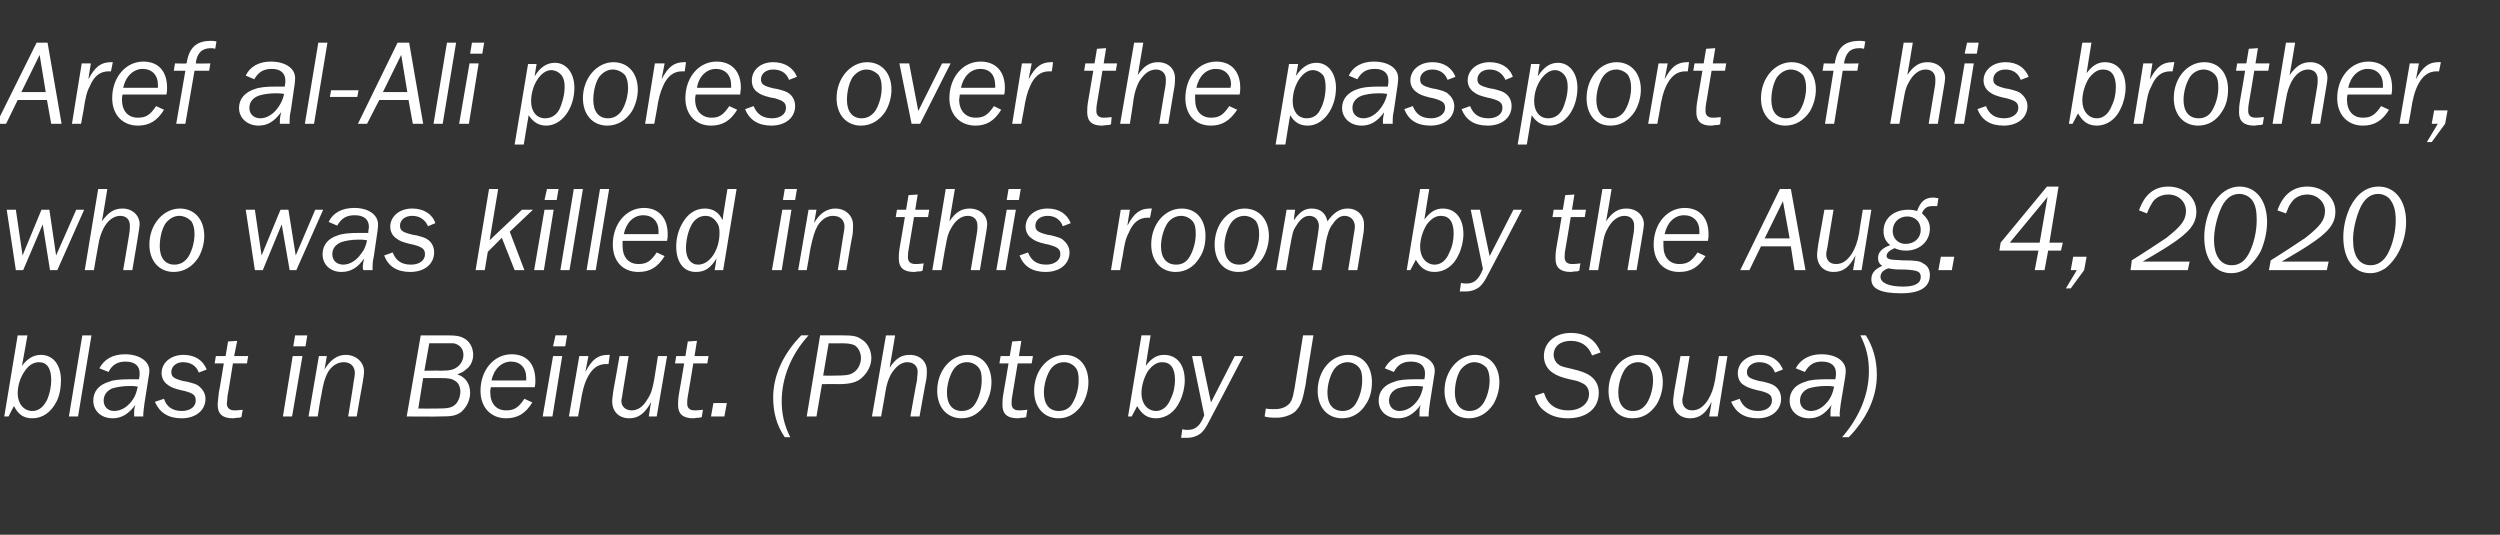 <?xml version="1.0" standalone="no"?><!DOCTYPE svg PUBLIC "-//W3C//DTD SVG 1.1//EN" "http://www.w3.org/Graphics/SVG/1.1/DTD/svg11.dtd"><svg xmlns="http://www.w3.org/2000/svg" version="1.1" width="410px" height="87.7px" viewBox="0 -7 410 87.7" style="top:-7px"><rect x="0" y="-7" width="410" height="87.7" fill="#333333" stroke="none"/><desc>Aref al-Ali pores over the passport of his brother, who was killed in this room by the Aug 4, 2020 blast in Beirut</desc><defs/><g id="Polygon10647"><path d="m.7 61.3L2.9 48h1.6s-.88 5.02-.9 5c.9-1.2 1.9-1.8 3.1-1.8c2 0 3.3 1.6 3.3 4.2c0 1.1-.2 2.4-.7 3.4c-.9 1.8-2.3 2.8-4 2.8c-1.4 0-2.3-.6-3-2c-.04-.02-.9 1.7-.9 1.7h-.7zm3.4-7.5c-.8 1.1-1.2 2.5-1.2 3.7c0 1.7 1 2.9 2.4 2.9c1.1 0 1.9-.7 2.5-2c.4-1 .6-2.1.6-3.1c0-1.9-.7-2.9-2-2.9c-.9 0-1.7.5-2.3 1.4zm8.7 7.5h-1.5L13.5 48h1.5l-2.2 13.3zm9.2 0v-.5c0-.5 0-.8.2-1.4c-1.1 1.5-2.3 2.2-3.7 2.2c-1.9 0-3.2-1.2-3.2-2.9c0-1.5.9-2.6 2.6-3.1c.7-.3 1.8-.4 3.4-.4h1.5c.1-.5.1-.7.1-1c0-1.2-.8-1.9-2.3-1.9c-1.3 0-2.2.5-2.8 1.7l-1.5-.6c.8-1.5 2.2-2.3 4.2-2.3c2.3 0 4 1.1 4 2.7c0 .5-.1.7-.8 5.3c-.1.8-.2 1.5-.2 1.8v.4H22zm-.7-5c-1.3 0-2.2.2-2.9.4c-.9.4-1.4 1.1-1.4 2c0 1 .7 1.7 1.7 1.7c1.2 0 2.3-.7 3.1-1.9c.4-.6.6-1.2.8-2.1c-.6-.1-.8-.1-1.3-.1zm11.3-2.2c-.4-1.1-1.3-1.7-2.6-1.7c-1.1 0-1.9.7-1.9 1.6c0 .8.4 1.1 2 1.5l.6.1c1.1.3 1.6.4 2 .8c.6.5 1 1.2 1 2c0 1.9-1.6 3.2-3.9 3.2c-2.2 0-3.6-.9-4.4-2.7l1.5-.5c.4 1.3 1.4 2 2.9 2c1.4 0 2.3-.7 2.3-1.7c0-.9-.4-1.2-1.9-1.6l-.5-.1c-1.2-.3-1.7-.5-2.2-.9c-.6-.4-1-1.1-1-1.9c0-1.7 1.5-3 3.6-3c1.9 0 3.2.9 3.8 2.4l-1.3.5zm4.7 3.9c0 .5-.1 1-.1 1.2c0 .7.5 1.1 1.2 1.1c.4 0 .5 0 1.4-.1c-.02.02-.2 1.2-.2 1.2c0 0-.26.06-.3.1c-.7 0-.8.1-1.1.1c-1.7 0-2.5-.7-2.5-2.2c0-.5.1-1 .2-2.1c.04.02.8-4.7.8-4.7h-1.5l.2-1.2h1.6l.4-2.4l1.5-.1l-.5 2.5h2.3l-.2 1.2h-2.3s-.86 5.4-.9 5.4zm9.1 3.3l1.6-9.9h1.6l-1.7 9.9h-1.5zm1.7-11.5l.3-1.8h2l-.3 1.8h-2zm9 11.5s.93-5.66.9-5.7c.1-.5.2-1.1.2-1.4c0-1.1-.7-1.8-1.8-1.8c-1 0-1.9.5-2.6 1.6c-.5.9-.8 1.9-1.1 3.8c-.05 0-.6 3.5-.6 3.5h-1.5l1.7-9.9h1.3s-.37 2.24-.4 2.2c1-1.6 2.1-2.4 3.5-2.4c1.7 0 3 1.2 3 2.7c0 .5-.1 1.1-.2 1.7c-.03.02-1 5.7-1 5.7h-1.4zM69 48h4.1c1.8 0 2.4.1 3.2.6c.8.5 1.3 1.5 1.3 2.6c0 .9-.4 1.9-1.2 2.4c-.4.4-.7.5-1.4.8c1.3.4 2.1 1.5 2.1 3c0 1.3-.6 2.4-1.5 3.2c-.9.6-1.5.7-3.6.7c-.05.04-5.3 0-5.3 0L69 48zm2.5 12c1.9 0 2.5-.1 3.1-.6c.5-.4.9-1.3.9-2.2c0-.7-.3-1.4-.8-1.7c-.6-.4-1-.5-2.6-.5c.01.02-2.7 0-2.7 0l-.8 5s2.87.02 2.9 0zm.7-6.2c1.7 0 2.3-.2 2.9-.7c.5-.4.9-1.1.9-1.9c0-1-.6-1.7-1.6-1.9h-1.5c.03-.02-2.5 0-2.5 0l-.8 4.5s2.55-.04 2.6 0zM87.3 59c-1.1 1.8-2.4 2.6-4.3 2.6c-2.5 0-4.2-1.8-4.2-4.5c0-3.4 2.2-6 5.1-6c2.5 0 3.9 1.6 3.9 4.3c0 .4 0 .6-.1 1.1h-7.2c-.1.4-.1.6-.1.8c0 1.9 1 3 2.6 3c1.3 0 2-.4 3-1.9l1.3.6zm-1-3.6v-.5c0-1.6-1-2.6-2.5-2.6c-1.5 0-2.8 1.2-3.2 3.1h5.7zm2.7 5.9l1.7-9.9h1.5l-1.6 9.9H89zm1.7-11.5l.4-1.8h1.9l-.3 1.8h-2zm2.6 11.5l1.7-9.9h1.5L96 54c1.1-2.1 2.1-2.8 3.7-2.8c0-.04.3 0 .3 0l-.2 1.5s-.44.02-.4 0c-1.4 0-2.4.8-3.2 2.5c-.4.9-.7 1.9-1 3.9l-.4 2.2h-1.5zm14.4 0h-1.3s.35-2.36.4-2.4c-1 1.9-2.1 2.7-3.6 2.7c-1.7 0-2.8-1.1-2.8-2.8c0-.4.1-1 .2-1.8c.03-.02 1-5.6 1-5.6h1.5l-1 6.1c-.1.9-.2 1-.2 1.2c0 1 .7 1.6 1.7 1.6c.9 0 1.8-.5 2.5-1.7c.7-1 .9-1.8 1.2-3.4l.6-3.8h1.5l-1.7 9.9zm5.1-3.3c-.1.5-.1 1-.1 1.2c0 .7.4 1.1 1.2 1.1c.4 0 .5 0 1.4-.1c-.04.02-.2 1.2-.2 1.2c0 0-.28.06-.3.1c-.7 0-.8.1-1.1.1c-1.7 0-2.5-.7-2.5-2.2c0-.5 0-1 .2-2.1c.02.02.8-4.7.8-4.7h-1.5l.2-1.2h1.5l.4-2.4l1.5-.1l-.4 2.5h2.3l-.2 1.2h-2.3s-.88 5.4-.9 5.4zm3.8 3.3l.4-2.2h2.2l-.4 2.2h-2.2zm12.1 3.4c-1.3-1.9-1.9-4-1.9-6.5c0-3.6 1.6-7.1 4.6-10.2h1.2c-2.9 3.2-4.4 7-4.4 10.8c0 2.1.4 3.9 1.4 5.9h-.9zm5.2-3.4h-1.6l2.2-13.3h3.6c1.7 0 2.4.1 3.1.6c1 .5 1.7 1.8 1.7 3.1c0 1.2-.6 2.4-1.5 3.2c-.8.8-2 1.1-3.9 1.1c-.02-.04-2.7 0-2.7 0l-.9 5.3zm2.9-6.7c1.9 0 2.5-.1 3-.4c.8-.4 1.4-1.4 1.4-2.5c0-.9-.5-1.8-1.1-2.1c-.5-.2-1-.3-2-.3c.02.02-2.2 0-2.2 0l-.9 5.3s1.84.02 1.8 0zm9.1-1.3c1-1.5 1.9-2.1 3.3-2.1c1.7 0 2.8 1.1 2.8 2.6c0 .3 0 .9-.1 1.5c-.03-.04-1.1 6-1.1 6h-1.5s1.07-6.04 1.1-6c0-.5.1-1 .1-1.3c0-1-.7-1.6-1.7-1.6c-1 0-1.9.7-2.7 2c-.4.8-.7 1.6-.9 2.9c.03-.02-.7 4-.7 4H143l2.3-13.3h1.5s-.91 5.28-.9 5.3zm16.7 2.4c0 1.3-.4 2.6-1 3.6c-1 1.5-2.3 2.3-3.9 2.3c-2.4 0-4-1.8-4-4.5c0-3.3 2.2-5.9 5-5.9c2.4 0 3.9 1.8 3.9 4.5zm-6.3-2c-.6 1-1 2.4-1 3.7c0 1.9.9 3 2.4 3c1 0 1.8-.4 2.3-1.3c.6-1 1-2.4 1-3.7c0-1-.1-1.6-.5-2.1c-.4-.5-1.1-.9-1.9-.9c-1 0-1.8.5-2.3 1.3zM166 58c-.1.5-.1 1-.1 1.2c0 .7.4 1.1 1.2 1.1c.4 0 .5 0 1.4-.1c-.05.02-.2 1.2-.2 1.2c0 0-.29.06-.3.1c-.7 0-.8.1-1.1.1c-1.7 0-2.5-.7-2.5-2.2c0-.5 0-1 .2-2.1c.01.02.8-4.7.8-4.7h-1.5l.2-1.2h1.5l.4-2.4l1.5-.1l-.4 2.5h2.3l-.2 1.2h-2.3L166 58zm12.5-2.3c0 1.3-.4 2.6-1 3.6c-1 1.5-2.3 2.3-3.9 2.3c-2.4 0-4-1.8-4-4.5c0-3.3 2.2-5.9 5-5.9c2.4 0 3.9 1.8 3.9 4.5zm-6.3-2c-.6 1-1 2.4-1 3.7c0 1.9.9 3 2.4 3c1 0 1.8-.4 2.3-1.3c.6-1 1-2.4 1-3.7c0-1-.1-1.6-.5-2.1c-.4-.5-1.1-.9-1.9-.9c-1 0-1.8.5-2.3 1.3zm12.8 7.6l2.2-13.3h1.5s-.82 5.02-.8 5c.9-1.2 1.8-1.8 3-1.8c2.1 0 3.4 1.6 3.4 4.2c0 1.1-.3 2.4-.8 3.4c-.8 1.8-2.3 2.8-3.9 2.8c-1.4 0-2.3-.6-3.1-2l-.9 1.7h-.6zm3.3-7.5c-.7 1.1-1.1 2.5-1.1 3.7c0 1.7 1 2.9 2.4 2.9c1 0 1.9-.7 2.4-2c.5-1 .7-2.1.7-3.1c0-1.9-.7-2.9-2.1-2.9c-.9 0-1.6.5-2.3 1.4zm10.1 8.1c-.6 1.2-.9 1.6-1.4 2.1c-.6.5-1.4.8-2.3.8h-1l.2-1.4c.4.1.6.1.9.1c1.1 0 1.8-.5 2.4-1.7l.3-.7l-2-9.7h1.5l1.6 7.6l3.9-7.6h1.4s-5.46 10.48-5.5 10.5zm15.7-5.7c-.5 2.6-.8 3.4-1.7 4.3c-.7.6-1.9 1-3 1c-.7 0-1.4 0-2-.2l.2-1.3c.5.1.9.1 1.5.1c.8 0 1.5-.2 2-.6c.6-.4.9-1 1.2-2.8l1.4-8.7h1.7s-1.34 8.24-1.3 8.2zm10.9-.5c0 1.3-.3 2.6-1 3.6c-.9 1.5-2.3 2.3-3.9 2.3c-2.4 0-4-1.8-4-4.5c0-3.3 2.2-5.9 5-5.9c2.4 0 3.9 1.8 3.9 4.5zm-6.3-2c-.6 1-1 2.4-1 3.7c0 1.9.9 3 2.5 3c.9 0 1.7-.4 2.2-1.3c.6-1 1-2.4 1-3.7c0-1-.1-1.6-.5-2.1c-.4-.5-1.1-.9-1.9-.9c-.9 0-1.8.5-2.3 1.3zm14.1 7.6v-.5c0-.5 0-.8.2-1.4c-1.1 1.5-2.3 2.2-3.7 2.2c-1.9 0-3.2-1.2-3.2-2.9c0-1.5.9-2.6 2.6-3.1c.7-.3 1.8-.4 3.4-.4h1.5c.1-.5.1-.7.1-1c0-1.2-.8-1.9-2.3-1.9c-1.3 0-2.2.5-2.8 1.7l-1.5-.6c.8-1.5 2.2-2.3 4.2-2.3c2.3 0 4 1.1 4 2.7c0 .5-.1.7-.8 5.3c-.1.8-.2 1.5-.2 1.8v.4h-1.5zm-.7-5c-1.3 0-2.2.2-2.9.4c-.9.4-1.4 1.1-1.4 2c0 1 .7 1.7 1.7 1.7c1.2 0 2.3-.7 3.1-1.9c.4-.6.6-1.2.8-2.1c-.6-.1-.8-.1-1.3-.1zm13.8-.6c0 1.3-.4 2.6-1 3.6c-1 1.5-2.4 2.3-4 2.3c-2.4 0-4-1.8-4-4.5c0-3.3 2.3-5.9 5-5.9c2.4 0 4 1.8 4 4.5zm-6.4-2c-.6 1-.9 2.4-.9 3.7c0 1.9.9 3 2.4 3c.9 0 1.7-.4 2.3-1.3c.6-1 1-2.4 1-3.7c0-1-.2-1.6-.5-2.1c-.5-.5-1.2-.9-2-.9c-.9 0-1.7.5-2.3 1.3zm21.6-2.4c-.6-1.6-1.8-2.4-3.5-2.4c-1.7 0-2.8.9-2.8 2.3c0 .6.3 1.2.7 1.5c.5.4.6.4 2.3.8c1.7.4 2.3.7 2.8 1c1.1.7 1.6 1.7 1.6 2.9c0 2.6-2 4.2-5.1 4.2c-1.5 0-2.8-.4-3.8-1.2c-.7-.5-1.2-1.2-1.6-2.5l1.5-.5c.3.9.6 1.4 1 1.8c.7.7 1.7 1.1 3 1.1c2 0 3.4-1.1 3.4-2.7c0-.8-.4-1.5-1.2-1.8c-.4-.2-.5-.3-2-.6c-1.3-.3-2.1-.6-2.8-1.1c-.9-.6-1.4-1.6-1.4-2.7c0-2.2 1.8-3.8 4.4-3.8c2.4 0 4.1 1.1 4.9 3.2l-1.4.5zm11.6 4.4c0 1.3-.4 2.6-1 3.6c-1 1.5-2.3 2.3-4 2.3c-2.4 0-3.9-1.8-3.9-4.5c0-3.3 2.2-5.9 4.9-5.9c2.4 0 4 1.8 4 4.5zm-6.3-2c-.6 1-1 2.4-1 3.7c0 1.9.9 3 2.4 3c1 0 1.7-.4 2.3-1.3c.6-1 1-2.4 1-3.7c0-1-.2-1.6-.5-2.1c-.4-.5-1.2-.9-1.9-.9c-1 0-1.8.5-2.3 1.3zm15.3 7.6h-1.4s.43-2.36.4-2.4c-.9 1.9-2 2.7-3.5 2.7c-1.7 0-2.8-1.1-2.8-2.8c0-.4.1-1 .2-1.8l1-5.6h1.5s-1.01 6.06-1 6.1c-.2.9-.2 1-.2 1.2c0 1 .7 1.6 1.6 1.6c1 0 1.8-.5 2.6-1.7c.6-1 .9-1.8 1.2-3.4c-.03.04.6-3.8.6-3.8h1.4l-1.6 9.9zm9.4-7.2c-.4-1.1-1.3-1.7-2.6-1.7c-1.1 0-2 .7-2 1.6c0 .8.4 1.1 2.1 1.5l.6.1c1.1.3 1.5.4 2 .8c.6.5.9 1.2.9 2c0 1.9-1.6 3.2-3.8 3.2c-2.2 0-3.6-.9-4.4-2.7l1.4-.5c.5 1.3 1.5 2 3 2c1.4 0 2.3-.7 2.3-1.7c0-.9-.4-1.2-1.9-1.6l-.5-.1c-1.2-.3-1.7-.5-2.3-.9c-.6-.4-.9-1.1-.9-1.9c0-1.7 1.5-3 3.6-3c1.9 0 3.2.9 3.8 2.4l-1.3.5zm9.1 7.2v-.5c0-.5 0-.8.2-1.4c-1.1 1.5-2.2 2.2-3.7 2.2c-1.9 0-3.2-1.2-3.2-2.9c0-1.5.9-2.6 2.6-3.1c.7-.3 1.9-.4 3.4-.4h1.5c.1-.5.1-.7.1-1c0-1.2-.8-1.9-2.3-1.9c-1.3 0-2.1.5-2.8 1.7l-1.5-.6c.8-1.5 2.3-2.3 4.2-2.3c2.4 0 4 1.1 4 2.7c0 .5 0 .7-.8 5.3c-.1.8-.2 1.5-.2 1.8c0 .1 0 .2.1.4h-1.6zm-.7-5c-1.3 0-2.2.2-2.9.4c-.9.4-1.4 1.1-1.4 2c0 1 .7 1.7 1.8 1.7c1.1 0 2.2-.7 3-1.9c.4-.6.6-1.2.8-2.1c-.5-.1-.8-.1-1.3-.1zM306 48c1.2 1.9 1.8 4 1.8 6.5c0 3.6-1.6 7.1-4.6 10.2h-1.1c2.8-3.2 4.4-7 4.4-10.8c0-2.2-.4-3.9-1.4-5.9h.9z" stroke="none" fill="#fff"/></g><g id="Polygon10646"><path d="m8.2 37.3L7 29.8l-3.2 7.5H2.6l-1.5-9.9h1.5l1.1 7.5l3.1-7.5h1.3l1.1 7.5l3.3-7.5h1.3l-4.4 9.9H8.2zm8.5-8c1.1-1.5 2-2.1 3.4-2.1c1.6 0 2.8 1.1 2.8 2.6c0 .3-.1.9-.2 1.5c.03-.04-1 6-1 6h-1.5s1.03-6.04 1-6c.1-.5.1-1 .1-1.3c0-1-.6-1.6-1.6-1.6c-1 0-2 .7-2.7 2c-.4.8-.7 1.6-.9 2.9c-.01-.02-.7 4-.7 4h-1.5L16.1 24h1.5s-.85 5.28-.9 5.3zm16.8 2.4c0 1.3-.4 2.6-1 3.6c-1 1.5-2.4 2.3-4 2.3c-2.4 0-4-1.8-4-4.5c0-3.3 2.3-5.9 5-5.9c2.4 0 4 1.8 4 4.5zm-6.4-2c-.6 1-.9 2.4-.9 3.7c0 1.9.9 3 2.4 3c.9 0 1.7-.4 2.3-1.3c.6-1 1-2.4 1-3.7c0-1-.2-1.6-.5-2.1c-.5-.5-1.2-.9-2-.9c-.9 0-1.7.5-2.3 1.3zm20.4 7.6l-1.3-7.5l-3.1 7.5h-1.3l-1.5-9.9h1.5l1.1 7.5l3.1-7.5h1.3l1.2 7.5l3.2-7.5h1.3l-4.4 9.9h-1.1zm12.1 0c-.1-.2-.1-.3-.1-.5c0-.5.1-.8.2-1.4c-1 1.5-2.2 2.2-3.7 2.2c-1.8 0-3.1-1.2-3.1-2.9c0-1.5.9-2.6 2.5-3.1c.8-.3 1.9-.4 3.5-.4h1.5c0-.5.1-.7.1-1c0-1.2-.8-1.9-2.3-1.9c-1.4 0-2.2.5-2.9 1.7l-1.4-.6c.7-1.5 2.2-2.3 4.2-2.3c2.3 0 3.9 1.1 3.9 2.7c0 .5 0 .7-.7 5.3c-.2.8-.2 1.5-.2 1.8v.4h-1.5zm-.8-5c-1.2 0-2.2.2-2.8.4c-1 .4-1.5 1.1-1.5 2c0 1 .7 1.7 1.8 1.7c1.1 0 2.2-.7 3-1.9c.5-.6.7-1.2.9-2.1c-.6-.1-.9-.1-1.4-.1zm11.4-2.2c-.5-1.1-1.4-1.7-2.6-1.7c-1.2 0-2 .7-2 1.6c0 .8.4 1.1 2.1 1.5l.6.1c1.1.3 1.5.4 2 .8c.6.5.9 1.2.9 2c0 1.9-1.6 3.2-3.9 3.2c-2.2 0-3.6-.9-4.3-2.7l1.4-.5c.5 1.3 1.4 2 3 2c1.4 0 2.3-.7 2.3-1.7c0-.9-.5-1.2-2-1.6l-.5-.1c-1.2-.3-1.7-.5-2.2-.9c-.6-.4-1-1.1-1-1.9c0-1.7 1.5-3 3.6-3c1.9 0 3.3.9 3.8 2.4l-1.2.5zm7.8 7.2L80.2 24h1.5l-1.4 8.4l5.3-5h1.8L83.6 31l2.4 6.3h-1.6L82.3 32l-2.3 2.3l-.5 3H78zm9.6 0l1.7-9.9h1.5l-1.6 9.9h-1.6zm1.7-11.5l.4-1.8h1.9l-.3 1.8h-2zm4.1 11.5h-1.5L94.1 24h1.5l-2.2 13.3zm4.3 0h-1.5L98.4 24h1.5l-2.2 13.3zM109 35c-1.1 1.8-2.4 2.6-4.3 2.6c-2.6 0-4.2-1.8-4.2-4.5c0-3.4 2.2-6 5.1-6c2.4 0 3.9 1.6 3.9 4.3c0 .4 0 .6-.1 1.1h-7.3v.8c0 1.9 1 3 2.6 3c1.3 0 2-.4 3-1.9l1.3.6zm-1-3.6s-.02-.48 0-.5c0-1.6-1-2.6-2.5-2.6c-1.6 0-2.8 1.2-3.2 3.1h5.7zm9.2 5.9s.34-1.92.3-1.9c-1 1.6-1.9 2.2-3.4 2.2c-2 0-3.2-1.6-3.2-4.2c0-1.2.3-2.5.9-3.6c.9-1.7 2.2-2.6 3.8-2.6c1.3 0 2.3.6 2.9 1.9c-.04-.04.8-5.1.8-5.1h1.5l-2.2 13.3h-1.4zm-3.9-7.2c-.5 1-.8 2.4-.8 3.6c0 1.7.8 2.7 2 2.7c1.9 0 3.5-2.4 3.5-5.2c0-.8-.1-1.3-.5-1.8c-.5-.7-1.1-1-1.8-1c-1 0-1.9.6-2.4 1.7zm13.3 7.2l1.7-9.9h1.5l-1.6 9.9h-1.6zm1.8-11.5l.3-1.8h2l-.3 1.8h-2zm9 11.5s.91-5.66.9-5.7c.1-.5.2-1.1.2-1.4c0-1.1-.7-1.8-1.9-1.8c-.9 0-1.8.5-2.5 1.6c-.5.9-.8 1.9-1.2 3.8c.03 0-.6 3.5-.6 3.5h-1.4l1.7-9.9h1.3s-.39 2.24-.4 2.2c.9-1.6 2.1-2.4 3.5-2.4c1.7 0 2.9 1.2 2.9 2.7c0 .5 0 1.1-.1 1.7c-.05.02-1 5.7-1 5.7h-1.4zM149 34c-.1.5-.1 1-.1 1.2c0 .7.4 1.1 1.2 1.1c.4 0 .5 0 1.4-.1c-.05.02-.2 1.2-.2 1.2c0 0-.29.06-.3.1c-.7 0-.8.1-1.1.1c-1.7 0-2.5-.7-2.5-2.2c0-.5 0-1 .2-2.1c.01.02.8-4.7.8-4.7h-1.5l.2-1.2h1.5l.4-2.4l1.5-.1l-.4 2.5h2.3l-.2 1.2h-2.3L149 34zm6.7-4.7c1-1.5 2-2.1 3.3-2.1c1.7 0 2.9 1.1 2.9 2.6c0 .3-.1.9-.2 1.5l-1 6h-1.5l1-6c.1-.5.1-1 .1-1.3c0-1-.6-1.6-1.6-1.6c-1 0-2 .7-2.7 2c-.5.8-.7 1.6-.9 2.9c-.04-.02-.7 4-.7 4h-1.5l2.2-13.3h1.5s-.88 5.28-.9 5.3zm7.7 8l1.7-9.9h1.5l-1.7 9.9h-1.5zm1.7-11.5l.3-1.8h2l-.3 1.8h-2zm9.2 4.3c-.4-1.1-1.3-1.7-2.5-1.7c-1.2 0-2 .7-2 1.6c0 .8.4 1.1 2 1.5l.6.1c1.1.3 1.6.4 2 .8c.6.5 1 1.2 1 2c0 1.9-1.6 3.2-3.9 3.2c-2.2 0-3.6-.9-4.3-2.7l1.4-.5c.5 1.3 1.4 2 3 2c1.3 0 2.3-.7 2.3-1.7c0-.9-.5-1.2-2-1.6l-.5-.1c-1.2-.3-1.7-.5-2.2-.9c-.6-.4-1-1.1-1-1.9c0-1.7 1.5-3 3.6-3c1.9 0 3.2.9 3.8 2.4l-1.3.5zm7.9 7.2l1.6-9.9h1.5s-.44 2.64-.4 2.6c1.1-2.1 2.1-2.8 3.7-2.8c-.04-.04.3 0 .3 0l-.3 1.5s-.38.02-.4 0c-1.4 0-2.4.8-3.1 2.5c-.5.9-.7 1.9-1 3.9c-.04.02-.4 2.2-.4 2.2h-1.5zm15.5-5.6c0 1.3-.3 2.6-1 3.6c-.9 1.5-2.3 2.3-3.9 2.3c-2.4 0-4-1.8-4-4.5c0-3.3 2.2-5.9 5-5.9c2.4 0 3.9 1.8 3.9 4.5zm-6.3-2c-.6 1-1 2.4-1 3.7c0 1.9.9 3 2.5 3c.9 0 1.7-.4 2.2-1.3c.6-1 1-2.4 1-3.7c0-1-.1-1.6-.5-2.1c-.4-.5-1.1-.9-1.9-.9c-.9 0-1.8.5-2.3 1.3zm16.7 2c0 1.3-.4 2.6-1 3.6c-1 1.5-2.3 2.3-4 2.3c-2.4 0-3.9-1.8-3.9-4.5c0-3.3 2.2-5.9 4.9-5.9c2.4 0 4 1.8 4 4.5zm-6.3-2c-.6 1-1 2.4-1 3.7c0 1.9.9 3 2.4 3c1 0 1.7-.4 2.3-1.3c.6-1 1-2.4 1-3.7c0-1-.2-1.6-.5-2.1c-.4-.5-1.2-.9-1.9-.9c-1 0-1.8.5-2.3 1.3zm19.3 7.6s.92-5.68.9-5.7c.1-.6.2-1.1.2-1.4c0-1.1-.7-1.8-1.7-1.8c-.7 0-1.3.4-1.9 1.3c-.6.7-.9 1.7-1.2 3.2c.04 0-.7 4.4-.7 4.4h-1.5l.9-5.6c.1-.8.2-1.3.2-1.6c0-1-.6-1.7-1.6-1.7c-.8 0-1.5.6-2.1 1.6c-.6.9-.6 1.1-1.1 3.8c.02-.02-.6 3.5-.6 3.5h-1.6l1.7-9.9h1.4s-.24 1.68-.2 1.7c1-1.4 1.8-1.9 2.9-1.9c1.4 0 2.3.7 2.6 2.1c1-1.4 2-2.1 3.3-2.1c1.6 0 2.7 1.1 2.7 2.6c0 .4 0 .9-.1 1.5l-1 6h-1.5zm9.6 0l2.2-13.3h1.5s-.82 5.02-.8 5c.9-1.2 1.8-1.8 3-1.8c2.1 0 3.4 1.6 3.4 4.2c0 1.1-.3 2.4-.8 3.4c-.8 1.8-2.3 2.8-3.9 2.8c-1.4 0-2.3-.6-3.1-2l-.9 1.7h-.6zm3.3-7.5c-.7 1.1-1.1 2.5-1.1 3.7c0 1.7 1 2.9 2.4 2.9c1 0 1.9-.7 2.4-2c.5-1 .7-2.1.7-3.1c0-1.9-.7-2.9-2.1-2.9c-.9 0-1.6.5-2.3 1.4zm10.1 8.1c-.6 1.2-.9 1.6-1.4 2.1c-.6.5-1.4.8-2.3.8h-1l.2-1.4c.4.1.6.1.9.1c1.1 0 1.8-.5 2.4-1.7l.3-.7l-2-9.7h1.5l1.6 7.6l3.9-7.6h1.4s-5.46 10.48-5.5 10.5zm12.6-3.9c-.1.5-.1 1-.1 1.2c0 .7.4 1.1 1.2 1.1c.4 0 .5 0 1.4-.1c-.04.02-.2 1.2-.2 1.2c0 0-.28.06-.3.1c-.7 0-.8.1-1.1.1c-1.7 0-2.5-.7-2.5-2.2c0-.5 0-1 .2-2.1c.02.02.8-4.7.8-4.7h-1.5l.2-1.2h1.5l.4-2.4l1.5-.1l-.4 2.5h2.3l-.2 1.2h-2.3s-.88 5.4-.9 5.4zm6.7-4.7c1-1.5 2-2.1 3.3-2.1c1.7 0 2.9 1.1 2.9 2.6c0 .3-.1.9-.2 1.5l-1 6h-1.5l1-6c.1-.5.1-1 .1-1.3c0-1-.6-1.6-1.6-1.6c-1 0-2 .7-2.7 2c-.5.8-.7 1.6-.9 2.9c-.03-.02-.7 4-.7 4h-1.5l2.2-13.3h1.5s-.87 5.28-.9 5.3zm16.3 5.7c-1.1 1.8-2.4 2.6-4.3 2.6c-2.6 0-4.2-1.8-4.2-4.5c0-3.4 2.2-6 5.1-6c2.4 0 3.9 1.6 3.9 4.3c0 .4 0 .6-.1 1.1h-7.3v.8c0 1.9 1 3 2.6 3c1.3 0 2-.4 3-1.9l1.3.6zm-1-3.6v-.5c0-1.6-1-2.6-2.5-2.6c-1.6 0-2.8 1.2-3.2 3.1h5.7zm10.1 2l-1.9 3.9h-1.5l6.5-13.3h1.8l2.4 13.3h-1.8l-.6-3.9h-4.9zm3.6-7.4l-3 6.1h4.1l-1.1-6.1zm12.9 11.3h-1.4s.42-2.36.4-2.4c-1 1.9-2 2.7-3.6 2.7c-1.6 0-2.7-1.1-2.7-2.8c0-.4.1-1 .2-1.8l1-5.6h1.5s-1.02 6.06-1 6.1c-.2.9-.2 1-.2 1.2c0 1 .6 1.6 1.6 1.6c1 0 1.8-.5 2.6-1.7c.6-1 .9-1.8 1.2-3.4c-.04.04.6-3.8.6-3.8h1.4l-1.6 9.9zm12.4-10.5h-.8c-.9 0-1.4.4-1.7 1.2c.9.8 1.3 1.5 1.3 2.5c0 2-1.6 3.6-3.9 3.6c-.7 0-1.2-.1-1.9-.4c-.9.4-1.3.8-1.3 1.3c0 .3.2.4.5.5c.3.1.4.1 2.2.2c2 0 2.8.1 3.3.5c.8.4 1.1 1.1 1.1 1.9c0 2-1.6 3-4.7 3c-3.3 0-4.9-.7-4.9-2.3c0-1 .6-1.7 1.8-2.2c-.5-.3-.7-.7-.7-1.3c0-.9.6-1.6 2-2.1c-.8-.6-1.1-1.4-1.1-2.3c0-2.1 1.7-3.5 4-3.5c.5 0 .7 0 1.5.2c.6-1.6 1.3-2.2 2.7-2.2c.3 0 .5.1.8.1l-.2 1.3zm-7.3 4.1c0 1.2.9 2.1 2.1 2.1c1.5 0 2.5-1 2.5-2.3c0-1.3-.9-2.2-2.2-2.2c-1.4 0-2.4 1-2.4 2.4zm-2 7.5c0 1 1.4 1.6 3.7 1.6c1.9 0 2.9-.5 2.9-1.6c0-.9-.6-1.1-2.7-1.2c-1.2 0-1.7 0-2.6-.2c-.9.3-1.3.8-1.3 1.4zm9.5-1.1l.4-2.2h2.2l-.4 2.2h-2.2zm15.8 0l.6-3.2h-6.4l.2-1.3l7.6-9.2h1.9l-1.5 9.2h2.2l-.3 1.3h-2.1l-.6 3.2h-1.6zm2.1-12l-6.2 7.5h4.9l1.3-7.5zm3 15l1.8-3h-1l.4-2.2h2.2l-.4 2.2l-2.2 3h-.8zm10.6-3s.24-1.6.2-1.6c2.1-1.3 4.2-2.7 5.7-3.7c2.4-1.9 3.2-2.9 3.2-4.4c0-1.5-1.2-2.7-2.9-2.7c-1.1 0-2.1.5-2.6 1.3c-.3.5-.5.8-.9 1.8l-1.3-.5c.9-2.6 2.5-3.9 4.8-3.9c2.6 0 4.6 1.8 4.6 4.1c0 2-1.1 3.4-4.5 5.6c-1.2.8-2.8 1.7-4.3 2.6c-.02.02 7.7 0 7.7 0l-.3 1.4h-9.4zm22.4-7.9c0 1.6-.4 3.3-1 4.7c-.6 1.2-1.5 2.2-2.3 2.9c-.8.5-1.6.8-2.6.8c-2.7 0-4.4-2.3-4.4-5.9c0-1.7.4-3.4 1.1-4.9c1.2-2.2 2.8-3.4 4.7-3.4c2.7 0 4.5 2.3 4.5 5.8zm-7.7-1.9c-.6 1.5-1 3.3-1 4.8c0 2.7 1.1 4.2 2.9 4.2c1.2 0 2.1-.6 2.8-1.9c.8-1.5 1.3-3.6 1.3-5.5c0-1.5-.2-2.5-.7-3.2c-.5-.7-1.3-1.1-2.2-1.1c-1.3 0-2.4.9-3.1 2.7zm8 9.8l.3-1.6c2.1-1.3 4.2-2.7 5.7-3.7c2.4-1.9 3.2-2.9 3.2-4.4c0-1.5-1.3-2.7-2.9-2.7c-1.1 0-2.1.5-2.6 1.3c-.4.5-.5.8-.9 1.8l-1.4-.5c.9-2.6 2.6-3.9 4.9-3.9c2.6 0 4.6 1.8 4.6 4.1c0 2-1.1 3.4-4.5 5.6c-1.2.8-2.8 1.7-4.3 2.6c-.05.02 7.7 0 7.7 0l-.3 1.4h-9.5zm22.5-7.9c0 1.6-.4 3.3-1.1 4.7c-.6 1.2-1.4 2.2-2.3 2.9c-.8.5-1.5.8-2.5.8c-2.7 0-4.4-2.3-4.4-5.9c0-1.7.4-3.4 1.1-4.9c1.1-2.2 2.7-3.4 4.7-3.4c2.7 0 4.5 2.3 4.5 5.8zm-7.7-1.9c-.6 1.5-1 3.3-1 4.8c0 2.7 1 4.2 2.9 4.2c1.1 0 2.1-.6 2.8-1.9c.8-1.5 1.3-3.6 1.3-5.5c0-1.5-.3-2.5-.8-3.2c-.4-.7-1.3-1.1-2.1-1.1c-1.3 0-2.4.9-3.1 2.7z" stroke="none" fill="#fff"/></g><g id="Polygon10645"><path d="m2.9 9.4L1 13.3H-.6L6 0h1.8l2.3 13.3H8.4l-.7-3.9H2.9zM6.5 2l-3 6.1h4L6.5 2zm5.3 11.3l1.6-9.9h1.5s-.43 2.64-.4 2.6c1.1-2.1 2.1-2.8 3.7-2.8c-.03-.04.3 0 .3 0l-.3 1.5s-.37.02-.4 0c-1.4 0-2.4.8-3.1 2.5c-.5.9-.7 1.9-1 3.9c-.03.02-.4 2.2-.4 2.2h-1.5zM26.9 11c-1.1 1.8-2.4 2.6-4.3 2.6c-2.5 0-4.2-1.8-4.2-4.5c0-3.4 2.2-6 5.1-6c2.5 0 3.9 1.6 3.9 4.3c0 .4 0 .6-.1 1.1h-7.2c-.1.4-.1.6-.1.8c0 1.9 1 3 2.6 3c1.3 0 2-.4 3-1.9l1.3.6zm-1-3.6v-.5c0-1.6-1-2.6-2.5-2.6c-1.5 0-2.8 1.2-3.2 3.1h5.7zm8.4-2.8h-2.4l-1.5 8.7h-1.5l1.5-8.7h-1.9l.2-1.2s1.88.04 1.9 0c.4-2.6 1.6-3.7 4-3.7c.3 0 .5 0 .9.1L35.3 1c-.3-.1-.5-.1-.7-.1c-1.5 0-2.3.8-2.5 2.5c0 .04 2.4 0 2.4 0l-.2 1.2zm11.6 8.7v-.5c0-.5.1-.8.2-1.4c-1.1 1.5-2.2 2.2-3.7 2.2c-1.8 0-3.2-1.2-3.2-2.9c0-1.5 1-2.6 2.6-3.1c.8-.3 1.9-.4 3.5-.4h1.4c.1-.5.1-.7.1-1c0-1.2-.8-1.9-2.2-1.9c-1.4 0-2.2.5-2.9 1.7l-1.4-.6c.7-1.5 2.2-2.3 4.1-2.3c2.4 0 4 1.1 4 2.7c0 .5 0 .7-.7 5.3c-.2.8-.2 1.5-.2 1.8v.4h-1.6zm-.7-5c-1.2 0-2.2.2-2.8.4c-1 .4-1.5 1.1-1.5 2c0 1 .7 1.7 1.8 1.7c1.1 0 2.2-.7 3-1.9c.4-.6.7-1.2.9-2.1c-.6-.1-.9-.1-1.4-.1zm6.3 5H50L52.2 0h1.5l-2.2 13.3zm2.6-4.4l.2-1.1h4.5l-.2 1.1h-4.5zm8.1.5l-2 3.9h-1.5L65.2 0h1.9l2.3 13.3h-1.7L67 9.4h-4.8zM65.8 2l-3 6.1h4l-1-6.1zm6.8 11.3h-1.5L73.3 0h1.5l-2.2 13.3zm2.7 0L77 3.4h1.5l-1.6 9.9h-1.6zm1.8-11.5l.3-1.8h2l-.3 1.8h-2zm7.3 14.9l2.2-13.2h1.4s-.34 2-.3 2c.9-1.5 2-2.2 3.3-2.2c1.9 0 3.2 1.7 3.2 4.1c0 3.4-2.1 6.2-4.6 6.2c-1.2 0-2.1-.5-2.9-1.7c-.02-.02-.8 4.8-.8 4.8h-1.5zm2.7-7.1c0 1.7.9 2.8 2.3 2.8c1 0 1.8-.5 2.3-1.4c.5-1 .9-2.5.9-3.7c0-.8-.1-1.3-.4-1.8c-.4-.6-1.1-1-1.8-1c-1.7 0-3.3 2.5-3.3 5.1zm17.5-1.9c0 1.3-.4 2.6-1 3.6c-1 1.5-2.4 2.3-4 2.3c-2.4 0-4-1.8-4-4.5c0-3.3 2.3-5.9 5-5.9c2.4 0 4 1.8 4 4.5zm-6.4-2c-.6 1-.9 2.4-.9 3.7c0 1.9.9 3 2.4 3c.9 0 1.7-.4 2.3-1.3c.6-1 1-2.4 1-3.7c0-1-.2-1.6-.5-2.1c-.5-.5-1.2-.9-2-.9c-.9 0-1.7.5-2.3 1.3zm7.6 7.6l1.6-9.9h1.6s-.52 2.64-.5 2.6c1.1-2.1 2.1-2.8 3.7-2.8c-.02-.04.3 0 .3 0l-.2 1.5s-.46.02-.5 0c-1.3 0-2.4.8-3.1 2.5c-.4.9-.7 1.9-1 3.9c-.02.02-.4 2.2-.4 2.2h-1.5zm15.1-2.3c-1.1 1.8-2.4 2.6-4.3 2.6c-2.5 0-4.2-1.8-4.2-4.5c0-3.4 2.2-6 5.1-6c2.5 0 4 1.6 4 4.3c0 .4-.1.6-.1 1.1h-7.3c-.1.4-.1.6-.1.8c0 1.9 1.1 3 2.7 3c1.2 0 1.9-.4 2.9-1.9l1.3.6zm-1-3.6s.02-.48 0-.5c0-1.6-1-2.6-2.5-2.6c-1.5 0-2.8 1.2-3.1 3.1h5.6zm9.5-1.3c-.4-1.1-1.3-1.7-2.6-1.7c-1.2 0-2 .7-2 1.6c0 .8.4 1.1 2.1 1.5l.6.1c1.1.3 1.5.4 2 .8c.6.5.9 1.2.9 2c0 1.9-1.6 3.2-3.9 3.2c-2.1 0-3.6-.9-4.3-2.7l1.4-.5c.5 1.3 1.5 2 3 2c1.4 0 2.3-.7 2.3-1.7c0-.9-.5-1.2-1.9-1.6l-.6-.1c-1.2-.3-1.7-.5-2.2-.9c-.6-.4-.9-1.1-.9-1.9c0-1.7 1.4-3 3.5-3c1.9 0 3.3.9 3.9 2.4l-1.3.5zm16.8 1.6c0 1.3-.4 2.6-1 3.6c-1 1.5-2.4 2.3-4 2.3c-2.4 0-4-1.8-4-4.5c0-3.3 2.3-5.9 5-5.9c2.4 0 4 1.8 4 4.5zm-6.4-2c-.6 1-.9 2.4-.9 3.7c0 1.9.9 3 2.4 3c.9 0 1.7-.4 2.3-1.3c.6-1 1-2.4 1-3.7c0-1-.2-1.6-.5-2.1c-.5-.5-1.2-.9-2-.9c-.9 0-1.7.5-2.3 1.3zm9.7 7.6l-2-9.9h1.6l1.5 7.8l3.9-7.8h1.4l-5 9.9h-1.4zm14.7-2.3c-1.1 1.8-2.4 2.6-4.2 2.6c-2.6 0-4.3-1.8-4.3-4.5c0-3.4 2.2-6 5.1-6c2.5 0 4 1.6 4 4.3c0 .4 0 .6-.1 1.1h-7.3c0 .4-.1.6-.1.8c0 1.9 1.1 3 2.7 3c1.3 0 2-.4 3-1.9l1.2.6zm-1-3.6s.05-.48 0-.5c0-1.6-.9-2.6-2.4-2.6c-1.6 0-2.8 1.2-3.2 3.1h5.6zm2.8 5.9l1.6-9.9h1.6s-.53 2.64-.5 2.6c1.1-2.1 2.1-2.8 3.7-2.8c-.03-.04.3 0 .3 0l-.2 1.5s-.47.02-.5 0c-1.3 0-2.4.8-3.1 2.5c-.4.9-.7 1.9-1 3.9c-.03.02-.4 2.2-.4 2.2H166zm13.9-3.3c-.1.5-.1 1-.1 1.2c0 .7.4 1.1 1.2 1.1c.4 0 .5 0 1.3-.1c.03.02-.1 1.2-.1 1.2c0 0-.31.06-.3.1c-.7 0-.9.1-1.2.1c-1.6 0-2.4-.7-2.4-2.2c0-.5 0-1 .2-2.1l.8-4.7h-1.5l.2-1.2h1.5l.4-2.4l1.5-.1l-.4 2.5h2.2l-.2 1.2h-2.2l-.9 5.4zm6.7-4.7c1-1.5 2-2.1 3.3-2.1c1.7 0 2.8 1.1 2.8 2.6c0 .3 0 .9-.1 1.5c-.02-.04-1 6-1 6h-1.5s.98-6.04 1-6c.1-.5.1-1 .1-1.3c0-1-.7-1.6-1.6-1.6c-1.1 0-2 .7-2.8 2c-.4.8-.7 1.6-.9 2.9c.04-.02-.6 4-.6 4h-1.6L186 0h1.5l-.9 5.3zm16.3 5.7c-1.2 1.8-2.5 2.6-4.3 2.6c-2.6 0-4.2-1.8-4.2-4.5c0-3.4 2.1-6 5.1-6c2.4 0 3.9 1.6 3.9 4.3c0 .4 0 .6-.1 1.1H196v.8c0 1.9 1 3 2.6 3c1.3 0 2-.4 3-1.9l1.3.6zm-1.1-3.6s.06-.48.1-.5c0-1.6-1-2.6-2.5-2.6c-1.6 0-2.8 1.2-3.2 3.1h5.6zm7.4 9.3l2.2-13.2h1.5s-.36 2-.4 2c1-1.5 2.1-2.2 3.4-2.2c1.9 0 3.2 1.7 3.2 4.1c0 3.4-2.1 6.2-4.6 6.2c-1.3 0-2.2-.5-2.9-1.7c-.04-.02-.8 4.8-.8 4.8h-1.6zm2.8-7.1c0 1.7.9 2.8 2.3 2.8c1 0 1.8-.5 2.2-1.4c.6-1 .9-2.5.9-3.7c0-.8-.1-1.3-.3-1.8c-.4-.6-1.1-1-1.8-1c-1.7 0-3.3 2.5-3.3 5.1zm14.8 3.7v-.5c0-.5.1-.8.2-1.4c-1.1 1.5-2.2 2.2-3.7 2.2c-1.8 0-3.2-1.2-3.2-2.9c0-1.5 1-2.6 2.6-3.1c.8-.3 1.9-.4 3.5-.4h1.4c.1-.5.1-.7.1-1c0-1.2-.8-1.9-2.2-1.9c-1.4 0-2.2.5-2.9 1.7l-1.4-.6c.7-1.5 2.2-2.3 4.1-2.3c2.4 0 4 1.1 4 2.7c0 .5 0 .7-.7 5.3c-.2.8-.2 1.5-.2 1.8v.4h-1.6zm-.7-5c-1.2 0-2.2.2-2.8.4c-1 .4-1.5 1.1-1.5 2c0 1 .7 1.7 1.8 1.7c1.1 0 2.2-.7 3-1.9c.4-.6.7-1.2.9-2.1c-.6-.1-.9-.1-1.4-.1zm11.3-2.2c-.4-1.1-1.3-1.7-2.5-1.7c-1.2 0-2 .7-2 1.6c0 .8.4 1.1 2 1.5l.6.1c1.1.3 1.6.4 2 .8c.6.5 1 1.2 1 2c0 1.9-1.6 3.2-3.9 3.2c-2.2 0-3.6-.9-4.3-2.7l1.4-.5c.5 1.3 1.4 2 3 2c1.3 0 2.3-.7 2.3-1.7c0-.9-.5-1.2-2-1.6l-.5-.1c-1.2-.3-1.7-.5-2.2-.9c-.6-.4-1-1.1-1-1.9c0-1.7 1.5-3 3.6-3c1.9 0 3.2.9 3.8 2.4l-1.3.5zm9.5 0c-.5-1.1-1.4-1.7-2.6-1.7c-1.2 0-2 .7-2 1.6c0 .8.4 1.1 2.1 1.5l.6.1c1.1.3 1.5.4 2 .8c.6.5.9 1.2.9 2c0 1.9-1.6 3.2-3.9 3.2c-2.2 0-3.6-.9-4.3-2.7l1.4-.5c.5 1.3 1.4 2 3 2c1.4 0 2.3-.7 2.3-1.7c0-.9-.5-1.2-2-1.6l-.5-.1c-1.2-.3-1.7-.5-2.2-.9c-.6-.4-1-1.1-1-1.9c0-1.7 1.5-3 3.6-3c1.9 0 3.3.9 3.8 2.4l-1.2.5zm2 10.6l2.2-13.2h1.4s-.33 2-.3 2c1-1.5 2-2.2 3.3-2.2c1.9 0 3.2 1.7 3.2 4.1c0 3.4-2 6.2-4.5 6.2c-1.3 0-2.2-.5-3-1.7c-.01-.02-.8 4.8-.8 4.8h-1.5zm2.7-7.1c0 1.7.9 2.8 2.3 2.8c1 0 1.8-.5 2.3-1.4c.5-1 .9-2.5.9-3.7c0-.8-.1-1.3-.4-1.8c-.4-.6-1-1-1.7-1c-1.7 0-3.4 2.5-3.4 5.1zm17.5-1.9c0 1.3-.4 2.6-1 3.6c-1 1.5-2.3 2.3-4 2.3c-2.4 0-3.9-1.8-3.9-4.5c0-3.3 2.2-5.9 4.9-5.9c2.4 0 4 1.8 4 4.5zm-6.3-2c-.6 1-1 2.4-1 3.7c0 1.9.9 3 2.4 3c1 0 1.7-.4 2.3-1.3c.6-1 1-2.4 1-3.7c0-1-.2-1.6-.5-2.1c-.4-.5-1.2-.9-1.9-.9c-1 0-1.8.5-2.3 1.3zm7.5 7.6l1.7-9.9h1.5L273 6c1.1-2.1 2.1-2.8 3.7-2.8c0-.04.3 0 .3 0l-.2 1.5s-.44.02-.4 0c-1.4 0-2.4.8-3.2 2.5c-.4.9-.7 1.9-1 3.9l-.4 2.2h-1.5zm9.5-3.3c-.1.5-.1 1-.1 1.2c0 .7.4 1.1 1.2 1.1c.4 0 .5 0 1.3-.1c.04.02-.1 1.2-.1 1.2c0 0-.3.06-.3.1c-.7 0-.9.1-1.2.1c-1.6 0-2.4-.7-2.4-2.2c0-.5 0-1 .2-2.1l.8-4.7h-1.5l.2-1.2h1.5l.4-2.4l1.5-.1l-.4 2.5h2.2l-.2 1.2h-2.2l-.9 5.4zm18-2.3c0 1.3-.4 2.6-1 3.6c-1 1.5-2.4 2.3-4 2.3c-2.4 0-4-1.8-4-4.5c0-3.3 2.3-5.9 5-5.9c2.4 0 4 1.8 4 4.5zm-6.4-2c-.6 1-.9 2.4-.9 3.7c0 1.9.9 3 2.4 3c.9 0 1.7-.4 2.3-1.3c.6-1 1-2.4 1-3.7c0-1-.2-1.6-.5-2.1c-.5-.5-1.2-.9-2-.9c-.9 0-1.7.5-2.3 1.3zm13.2-1.1h-2.4l-1.4 8.7h-1.5l1.4-8.7h-1.8l.2-1.2s1.83.04 1.8 0c.4-2.6 1.6-3.7 4.1-3.7c.2 0 .5 0 .9.1l-.2 1.2c-.4-.1-.5-.1-.8-.1c-1.5 0-2.2.8-2.5 2.5c.05.04 2.4 0 2.4 0l-.2 1.2zm8.2.7c1-1.5 2-2.1 3.3-2.1c1.7 0 2.9 1.1 2.9 2.6c0 .3-.1.9-.2 1.5l-1 6h-1.5l1-6c.1-.5.1-1 .1-1.3c0-1-.6-1.6-1.6-1.6c-1 0-2 .7-2.7 2c-.5.8-.7 1.6-.9 2.9c-.03-.02-.7 4-.7 4H310L312.2 0h1.5s-.87 5.28-.9 5.3zm7.7 8l1.7-9.9h1.5l-1.6 9.9h-1.6zm1.7-11.5l.4-1.8h1.9l-.3 1.8h-2zm9.2 4.3c-.4-1.1-1.3-1.7-2.5-1.7c-1.2 0-2 .7-2 1.6c0 .8.4 1.1 2 1.5l.6.1c1.1.3 1.6.4 2 .8c.6.5 1 1.2 1 2c0 1.9-1.6 3.2-3.9 3.2c-2.2 0-3.6-.9-4.3-2.7l1.4-.5c.5 1.3 1.4 2 3 2c1.3 0 2.3-.7 2.3-1.7c0-.9-.5-1.2-2-1.6l-.5-.1c-1.2-.3-1.7-.5-2.2-.9c-.6-.4-1-1.1-1-1.9c0-1.7 1.5-3 3.6-3c1.9 0 3.2.9 3.8 2.4l-1.3.5zm7.9 7.2L341.5 0h1.5s-.82 5.02-.8 5c.9-1.2 1.8-1.8 3-1.8c2.1 0 3.4 1.6 3.4 4.2c0 1.1-.3 2.4-.8 3.4c-.8 1.8-2.3 2.8-3.9 2.8c-1.4 0-2.3-.6-3.1-2l-.9 1.7h-.6zm3.3-7.5c-.7 1.1-1.1 2.5-1.1 3.7c0 1.7 1 2.9 2.4 2.9c1 0 1.9-.7 2.4-2c.5-1 .7-2.1.7-3.1c0-1.9-.7-2.9-2.1-2.9c-.9 0-1.6.5-2.3 1.4zm7.3 7.5l1.6-9.9h1.5s-.45 2.64-.4 2.6c1.1-2.1 2.1-2.8 3.7-2.8c-.05-.04.3 0 .3 0l-.3 1.5s-.39.02-.4 0c-1.4 0-2.4.8-3.1 2.5c-.5.9-.7 1.9-1 3.9c-.05.02-.4 2.2-.4 2.2h-1.5zm15.5-5.6c0 1.3-.3 2.6-1 3.6c-.9 1.5-2.3 2.3-3.9 2.3c-2.4 0-4-1.8-4-4.5c0-3.3 2.2-5.9 5-5.9c2.4 0 3.9 1.8 3.9 4.5zm-6.3-2c-.6 1-1 2.4-1 3.7c0 1.9.9 3 2.5 3c.9 0 1.7-.4 2.2-1.3c.6-1 1-2.4 1-3.7c0-1-.1-1.6-.5-2.1c-.4-.5-1.1-.9-1.9-.9c-.9 0-1.8.5-2.3 1.3zm9.7 4.3c-.1.5-.1 1-.1 1.2c0 .7.4 1.1 1.2 1.1c.4 0 .5 0 1.4-.1c-.04.02-.2 1.2-.2 1.2c0 0-.28.06-.3.1c-.7 0-.8.1-1.1.1c-1.7 0-2.5-.7-2.5-2.2c0-.5 0-1 .2-2.1c.02.02.8-4.7.8-4.7h-1.5l.2-1.2h1.5l.4-2.4l1.5-.1l-.4 2.5h2.3l-.2 1.2h-2.3s-.88 5.4-.9 5.4zm6.7-4.7c1.1-1.5 2-2.1 3.4-2.1c1.6 0 2.8 1.1 2.8 2.6c0 .3-.1.9-.2 1.5l-1 6H379l1-6c.1-.5.1-1 .1-1.3c0-1-.6-1.6-1.6-1.6c-1 0-2 .7-2.7 2c-.4.8-.7 1.6-.9 2.9c-.03-.02-.7 4-.7 4h-1.5L374.9 0h1.5s-.87 5.28-.9 5.3zm16.3 5.7c-1.1 1.8-2.4 2.6-4.3 2.6c-2.5 0-4.2-1.8-4.2-4.5c0-3.4 2.2-6 5.1-6c2.5 0 3.9 1.6 3.9 4.3c0 .4 0 .6-.1 1.1H385c-.1.4-.1.6-.1.8c0 1.9 1 3 2.6 3c1.3 0 2-.4 3-1.9l1.3.6zm-1-3.6v-.5c0-1.6-1-2.6-2.5-2.6c-1.5 0-2.8 1.2-3.2 3.1h5.7zm2.7 5.9l1.7-9.9h1.5s-.48 2.64-.5 2.6c1.2-2.1 2.1-2.8 3.7-2.8c.02-.04.4 0 .4 0l-.3 1.5s-.42.02-.4 0c-1.4 0-2.4.8-3.2 2.5c-.4.9-.7 1.9-1 3.9c.02.02-.4 2.2-.4 2.2h-1.5zm4.5 3l1.8-3h-1l.4-2.2h2.2l-.4 2.2l-2.2 3h-.8z" stroke="none" fill="#fff"/></g></svg>